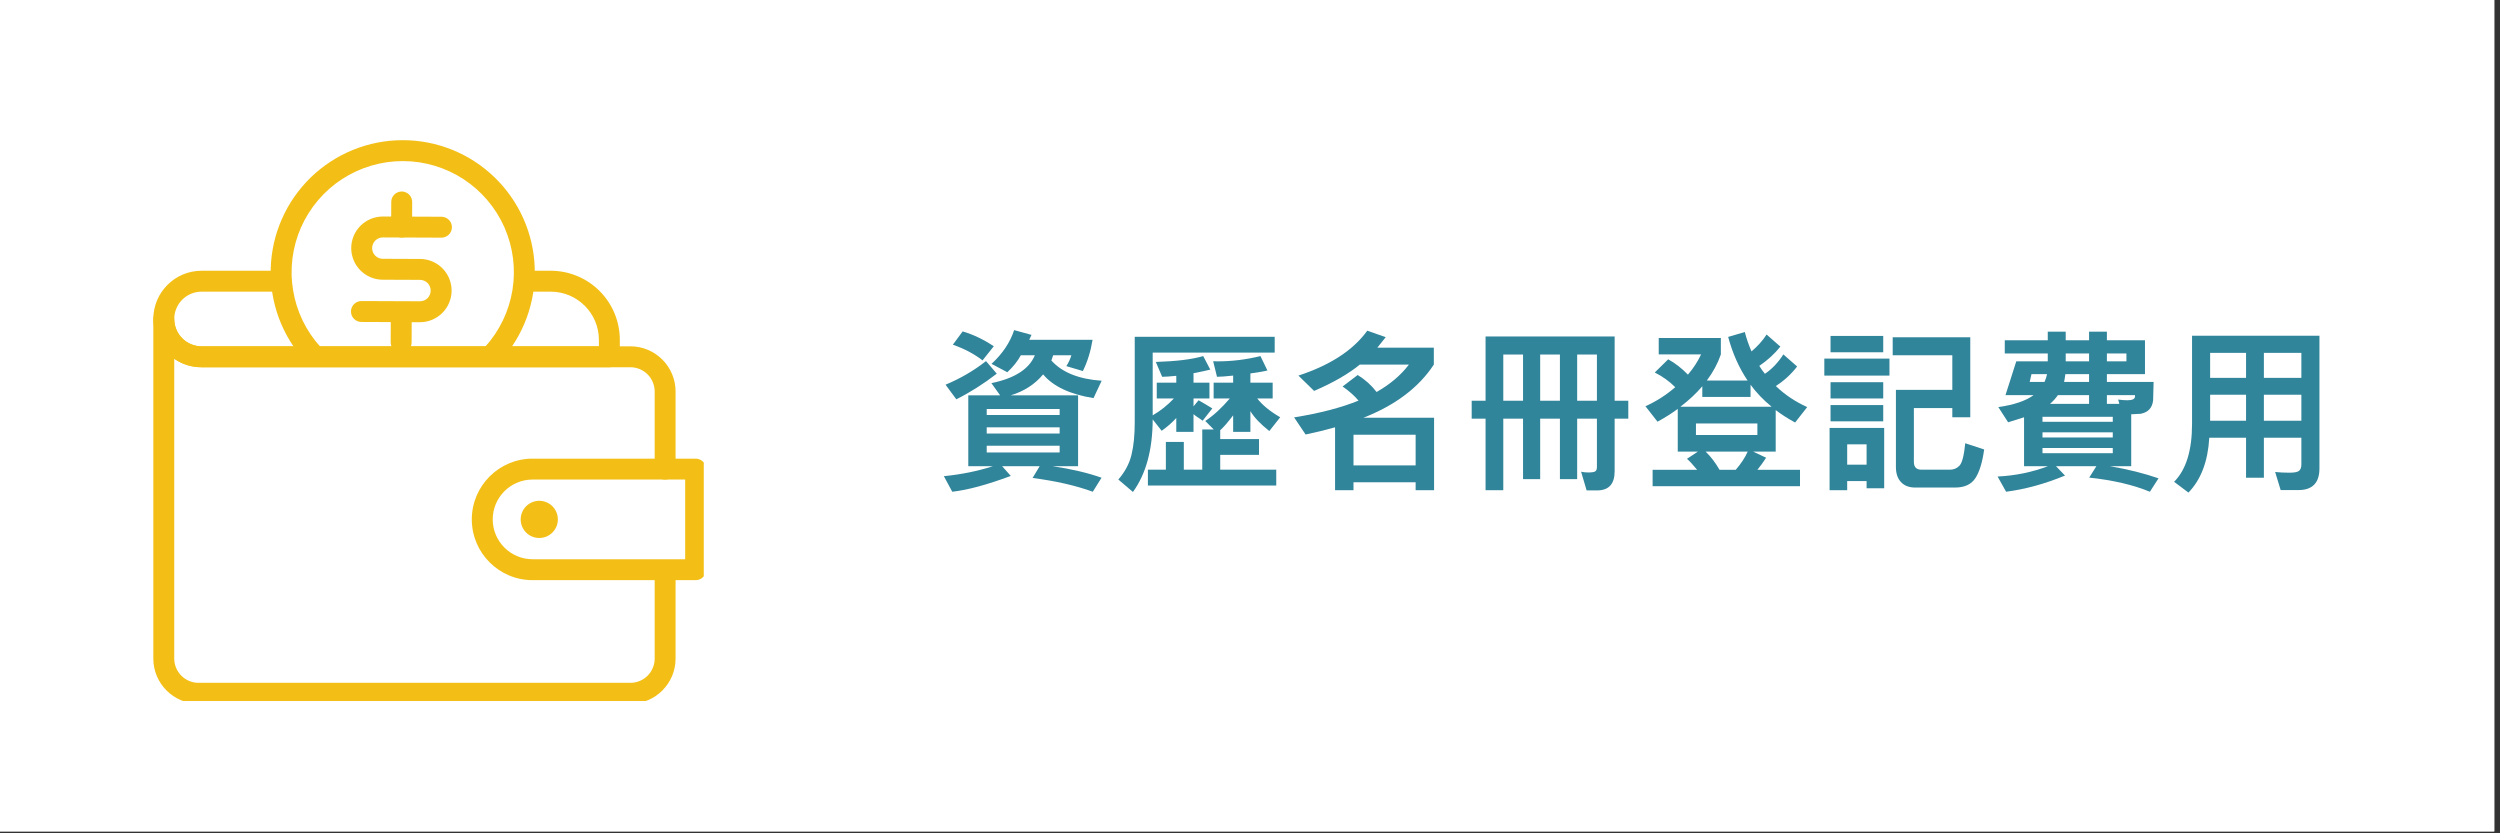<svg xmlns="http://www.w3.org/2000/svg" xmlns:xlink="http://www.w3.org/1999/xlink" width="435" zoomAndPan="magnify" viewBox="0 0 326.25 108.75" height="145" preserveAspectRatio="xMidYMid meet" version="1.0"><rect x="0" y="0" width="326.25" height="108.75" fill="#333333" stroke="none"/><defs><g/><clipPath id="79768941b1"><path d="M 0 0 L 325.5 0 L 325.5 108.5 L 0 108.5 Z M 0 0 " clip-rule="nonzero"/></clipPath><clipPath id="0ef50b1bb8"><path d="M 20.008 35 L 81 35 L 81 48 L 20.008 48 Z M 20.008 35 " clip-rule="nonzero"/></clipPath><clipPath id="7581fe9eb9"><path d="M 20.008 40 L 89 40 L 89 91.484 L 20.008 91.484 Z M 20.008 40 " clip-rule="nonzero"/></clipPath><clipPath id="6d094b1dc4"><path d="M 61 59 L 91.844 59 L 91.844 76 L 61 76 Z M 61 59 " clip-rule="nonzero"/></clipPath></defs><g clip-path="url(#79768941b1)"><path fill="#ffffff" d="M 0 0 L 325.5 0 L 325.5 108.5 L 0 108.5 Z M 0 0 " fill-opacity="1" fill-rule="nonzero"/><path fill="#ffffff" d="M 0 0 L 325.5 0 L 325.5 108.5 L 0 108.5 Z M 0 0 " fill-opacity="1" fill-rule="nonzero"/></g><g clip-path="url(#0ef50b1bb8)"><path fill="#f3bf16" d="M 79.52 47.926 L 26.305 47.926 C 22.832 47.926 20.008 45.102 20.008 41.629 C 20.008 38.156 22.832 35.332 26.305 35.332 L 36.688 35.332 C 36.871 35.332 37.043 35.367 37.211 35.434 C 37.379 35.504 37.527 35.602 37.652 35.73 C 37.781 35.859 37.879 36.008 37.949 36.176 C 38.02 36.34 38.055 36.516 38.055 36.695 C 38.055 36.879 38.02 37.051 37.949 37.219 C 37.879 37.387 37.781 37.535 37.652 37.66 C 37.527 37.789 37.379 37.891 37.211 37.957 C 37.043 38.027 36.871 38.062 36.688 38.062 L 26.305 38.062 C 25.832 38.062 25.379 38.152 24.941 38.332 C 24.504 38.516 24.117 38.773 23.785 39.105 C 23.449 39.441 23.191 39.828 23.012 40.266 C 22.828 40.699 22.738 41.156 22.738 41.629 C 22.738 42.102 22.828 42.559 23.012 42.992 C 23.191 43.43 23.449 43.816 23.785 44.152 C 24.117 44.484 24.504 44.742 24.941 44.926 C 25.379 45.105 25.832 45.195 26.305 45.195 L 78.156 45.195 L 78.156 44.348 C 78.156 40.883 75.336 38.062 71.867 38.062 L 68.801 38.062 C 68.621 38.062 68.445 38.027 68.277 37.957 C 68.113 37.891 67.965 37.789 67.836 37.66 C 67.707 37.535 67.609 37.387 67.539 37.219 C 67.473 37.051 67.438 36.879 67.438 36.695 C 67.438 36.516 67.473 36.34 67.539 36.176 C 67.609 36.008 67.707 35.859 67.836 35.73 C 67.965 35.602 68.113 35.504 68.277 35.434 C 68.445 35.367 68.621 35.332 68.801 35.332 L 71.867 35.332 C 72.461 35.332 73.047 35.391 73.629 35.504 C 74.207 35.621 74.773 35.793 75.32 36.02 C 75.867 36.246 76.387 36.523 76.879 36.852 C 77.371 37.18 77.824 37.555 78.246 37.973 C 78.664 38.391 79.035 38.848 79.367 39.34 C 79.695 39.832 79.973 40.352 80.199 40.898 C 80.426 41.445 80.598 42.008 80.711 42.59 C 80.828 43.172 80.887 43.758 80.887 44.348 L 80.887 46.562 C 80.887 46.742 80.852 46.918 80.781 47.082 C 80.711 47.25 80.613 47.398 80.484 47.527 C 80.359 47.656 80.211 47.754 80.043 47.824 C 79.875 47.891 79.703 47.926 79.52 47.926 Z M 79.52 47.926 " fill-opacity="1" fill-rule="nonzero"/></g><path fill="#f3bf16" d="M 40.84 47.59 C 40.438 47.59 40.102 47.441 39.828 47.145 C 39.082 46.328 38.418 45.445 37.844 44.496 C 37.266 43.551 36.785 42.559 36.398 41.52 C 36.012 40.477 35.73 39.41 35.551 38.316 C 35.371 37.223 35.297 36.121 35.332 35.012 C 35.363 33.902 35.504 32.809 35.746 31.727 C 35.992 30.645 36.336 29.598 36.785 28.582 C 37.23 27.566 37.77 26.605 38.402 25.695 C 39.035 24.785 39.75 23.941 40.543 23.168 C 41.34 22.395 42.199 21.707 43.129 21.098 C 44.059 20.492 45.035 19.98 46.062 19.562 C 47.09 19.145 48.148 18.828 49.234 18.613 C 50.324 18.402 51.422 18.293 52.531 18.293 C 53.641 18.289 54.738 18.395 55.828 18.605 C 56.914 18.816 57.973 19.129 59.004 19.543 C 60.031 19.957 61.012 20.465 61.941 21.07 C 62.871 21.676 63.734 22.363 64.531 23.133 C 65.328 23.902 66.047 24.742 66.68 25.652 C 67.316 26.559 67.859 27.52 68.309 28.535 C 68.758 29.547 69.109 30.594 69.355 31.676 C 69.602 32.758 69.746 33.852 69.781 34.961 C 69.82 36.066 69.75 37.168 69.574 38.266 C 69.395 39.359 69.117 40.426 68.734 41.469 C 68.352 42.508 67.875 43.504 67.301 44.453 C 66.727 45.402 66.066 46.285 65.32 47.105 C 65.199 47.242 65.055 47.348 64.891 47.426 C 64.727 47.5 64.555 47.543 64.375 47.555 C 64.195 47.562 64.02 47.535 63.848 47.473 C 63.68 47.414 63.527 47.32 63.391 47.199 C 63.258 47.078 63.152 46.938 63.074 46.773 C 62.996 46.609 62.953 46.438 62.945 46.254 C 62.938 46.074 62.965 45.898 63.023 45.727 C 63.086 45.559 63.176 45.406 63.297 45.273 C 64.242 44.234 65.016 43.082 65.625 41.82 C 66.234 40.555 66.648 39.234 66.875 37.848 C 67.098 36.465 67.121 35.078 66.945 33.688 C 66.766 32.297 66.395 30.961 65.832 29.676 C 65.266 28.395 64.527 27.219 63.621 26.148 C 62.715 25.078 61.676 24.16 60.504 23.391 C 59.332 22.625 58.074 22.039 56.73 21.633 C 55.387 21.23 54.016 21.027 52.613 21.023 L 52.555 21.023 C 51.148 21.023 49.773 21.223 48.426 21.625 C 47.078 22.023 45.812 22.609 44.637 23.375 C 43.457 24.145 42.414 25.062 41.504 26.137 C 40.594 27.207 39.855 28.387 39.285 29.672 C 38.719 30.961 38.348 32.301 38.168 33.695 C 37.992 35.09 38.016 36.48 38.246 37.867 C 38.473 39.258 38.891 40.582 39.504 41.848 C 40.117 43.113 40.898 44.266 41.848 45.305 C 42.027 45.504 42.141 45.738 42.184 46.004 C 42.23 46.27 42.195 46.527 42.086 46.777 C 41.977 47.023 41.809 47.223 41.582 47.367 C 41.355 47.516 41.109 47.59 40.84 47.59 Z M 40.84 47.59 " fill-opacity="1" fill-rule="nonzero"/><path fill="#f3bf16" d="M 54.809 42.047 L 54.793 42.047 L 47.164 42.016 C 46.98 42.016 46.809 41.98 46.641 41.91 C 46.473 41.844 46.328 41.742 46.199 41.613 C 46.07 41.488 45.973 41.34 45.902 41.172 C 45.836 41.004 45.801 40.828 45.801 40.648 C 45.801 40.469 45.836 40.293 45.906 40.125 C 45.977 39.961 46.074 39.812 46.203 39.684 C 46.332 39.555 46.48 39.457 46.645 39.391 C 46.812 39.32 46.988 39.285 47.168 39.285 L 47.176 39.285 L 54.805 39.316 L 54.809 39.316 C 54.992 39.316 55.172 39.281 55.34 39.211 C 55.512 39.141 55.66 39.039 55.793 38.91 C 55.922 38.781 56.023 38.629 56.094 38.461 C 56.168 38.289 56.203 38.113 56.203 37.93 L 56.203 37.922 C 56.203 37.738 56.168 37.559 56.098 37.391 C 56.031 37.219 55.93 37.066 55.801 36.934 C 55.668 36.805 55.52 36.703 55.348 36.633 C 55.176 36.559 55 36.523 54.816 36.523 L 49.945 36.504 C 49.672 36.504 49.406 36.477 49.141 36.422 C 48.875 36.367 48.617 36.289 48.367 36.184 C 48.117 36.078 47.879 35.953 47.656 35.801 C 47.43 35.648 47.223 35.477 47.031 35.285 C 46.84 35.094 46.672 34.883 46.523 34.656 C 46.371 34.434 46.246 34.195 46.145 33.941 C 46.039 33.691 45.965 33.434 45.91 33.168 C 45.859 32.902 45.836 32.633 45.836 32.363 C 45.836 32.094 45.863 31.824 45.918 31.559 C 45.973 31.293 46.051 31.035 46.156 30.785 C 46.262 30.535 46.387 30.301 46.539 30.074 C 46.691 29.852 46.863 29.641 47.055 29.449 C 47.246 29.262 47.457 29.09 47.684 28.941 C 47.906 28.789 48.145 28.664 48.398 28.562 C 48.648 28.461 48.906 28.383 49.172 28.332 C 49.438 28.277 49.707 28.254 49.977 28.254 L 57.613 28.285 C 57.793 28.285 57.969 28.32 58.133 28.391 C 58.301 28.457 58.449 28.559 58.578 28.688 C 58.703 28.812 58.805 28.961 58.871 29.129 C 58.941 29.297 58.977 29.473 58.977 29.652 C 58.973 29.832 58.938 30.008 58.871 30.176 C 58.801 30.34 58.703 30.488 58.574 30.617 C 58.445 30.746 58.297 30.844 58.129 30.91 C 57.961 30.98 57.789 31.016 57.605 31.016 L 57.602 31.016 L 49.965 30.984 L 49.961 30.984 C 49.777 30.984 49.598 31.02 49.426 31.09 C 49.254 31.16 49.105 31.262 48.973 31.391 C 48.844 31.523 48.742 31.672 48.672 31.844 C 48.602 32.016 48.562 32.191 48.562 32.375 C 48.562 32.562 48.598 32.738 48.668 32.91 C 48.738 33.082 48.84 33.23 48.969 33.363 C 49.102 33.496 49.25 33.594 49.422 33.668 C 49.594 33.738 49.77 33.773 49.953 33.773 L 54.824 33.793 C 55.098 33.793 55.363 33.82 55.629 33.875 C 55.895 33.93 56.152 34.008 56.402 34.113 C 56.652 34.219 56.887 34.348 57.113 34.496 C 57.336 34.648 57.543 34.82 57.734 35.012 C 57.926 35.203 58.098 35.414 58.246 35.637 C 58.395 35.863 58.52 36.102 58.625 36.352 C 58.727 36.602 58.805 36.859 58.855 37.125 C 58.91 37.391 58.934 37.66 58.934 37.93 L 58.934 37.941 C 58.934 38.211 58.906 38.477 58.852 38.742 C 58.797 39.004 58.719 39.262 58.613 39.512 C 58.508 39.762 58.383 39.996 58.23 40.223 C 58.082 40.445 57.91 40.652 57.719 40.844 C 57.527 41.035 57.32 41.203 57.094 41.352 C 56.871 41.504 56.633 41.629 56.383 41.734 C 56.133 41.836 55.875 41.914 55.613 41.969 C 55.348 42.02 55.078 42.047 54.809 42.047 Z M 54.809 42.047 " fill-opacity="1" fill-rule="nonzero"/><path fill="#f3bf16" d="M 52.41 30.996 L 52.406 30.996 C 52.223 30.996 52.051 30.961 51.883 30.891 C 51.715 30.82 51.566 30.719 51.441 30.59 C 51.312 30.465 51.215 30.316 51.145 30.148 C 51.078 29.98 51.043 29.805 51.043 29.625 L 51.059 26.352 C 51.059 26.172 51.094 25.996 51.164 25.828 C 51.23 25.664 51.332 25.516 51.457 25.391 C 51.586 25.262 51.734 25.164 51.902 25.094 C 52.066 25.023 52.242 24.992 52.422 24.992 L 52.43 24.992 C 52.609 24.992 52.781 25.027 52.949 25.098 C 53.117 25.168 53.266 25.266 53.391 25.395 C 53.52 25.523 53.617 25.672 53.688 25.84 C 53.754 26.008 53.789 26.18 53.789 26.363 L 53.777 29.633 C 53.773 29.816 53.738 29.988 53.672 30.156 C 53.602 30.324 53.5 30.469 53.375 30.598 C 53.246 30.727 53.098 30.824 52.93 30.891 C 52.766 30.961 52.59 30.996 52.41 30.996 Z M 52.41 30.996 " fill-opacity="1" fill-rule="nonzero"/><path fill="#f3bf16" d="M 52.352 46.059 L 52.344 46.059 C 52.164 46.059 51.992 46.023 51.824 45.953 C 51.656 45.883 51.508 45.785 51.383 45.656 C 51.254 45.527 51.156 45.379 51.086 45.211 C 51.02 45.043 50.984 44.871 50.984 44.688 L 50.996 41.879 C 50.996 41.699 51.031 41.523 51.102 41.359 C 51.172 41.191 51.27 41.043 51.398 40.918 C 51.527 40.789 51.672 40.691 51.84 40.621 C 52.008 40.555 52.18 40.52 52.363 40.52 L 52.367 40.52 C 52.547 40.52 52.723 40.555 52.891 40.625 C 53.055 40.695 53.203 40.793 53.332 40.922 C 53.457 41.051 53.555 41.199 53.625 41.367 C 53.695 41.535 53.727 41.711 53.727 41.891 L 53.715 44.699 C 53.715 44.879 53.68 45.055 53.609 45.219 C 53.539 45.387 53.441 45.531 53.312 45.66 C 53.188 45.789 53.039 45.887 52.871 45.953 C 52.707 46.023 52.531 46.059 52.352 46.059 Z M 52.352 46.059 " fill-opacity="1" fill-rule="nonzero"/><g clip-path="url(#7581fe9eb9)"><path fill="#f3bf16" d="M 82.266 91.84 L 25.906 91.84 C 22.656 91.84 20.008 89.195 20.008 85.941 L 20.008 41.629 C 20.008 41.449 20.043 41.273 20.113 41.105 C 20.18 40.938 20.281 40.789 20.41 40.664 C 20.535 40.535 20.684 40.438 20.852 40.367 C 21.02 40.297 21.191 40.262 21.375 40.262 C 21.555 40.262 21.73 40.297 21.895 40.367 C 22.062 40.438 22.211 40.535 22.34 40.664 C 22.469 40.789 22.566 40.938 22.637 41.105 C 22.703 41.273 22.738 41.449 22.738 41.629 C 22.738 42.102 22.832 42.555 23.012 42.992 C 23.191 43.43 23.449 43.816 23.785 44.148 C 24.121 44.484 24.504 44.742 24.941 44.922 C 25.379 45.105 25.832 45.195 26.305 45.195 L 82.266 45.195 C 85.52 45.195 88.164 47.84 88.164 51.094 L 88.164 61.219 C 88.164 61.398 88.129 61.574 88.062 61.742 C 87.992 61.91 87.895 62.055 87.766 62.184 C 87.637 62.312 87.488 62.41 87.324 62.48 C 87.156 62.551 86.98 62.582 86.801 62.582 C 86.617 62.582 86.445 62.551 86.277 62.48 C 86.109 62.41 85.961 62.312 85.836 62.184 C 85.707 62.055 85.609 61.91 85.539 61.742 C 85.469 61.574 85.434 61.398 85.434 61.219 L 85.434 51.094 C 85.434 50.672 85.355 50.27 85.191 49.883 C 85.031 49.492 84.805 49.152 84.508 48.855 C 84.211 48.559 83.867 48.328 83.48 48.168 C 83.09 48.008 82.688 47.926 82.266 47.926 L 26.305 47.926 C 25 47.926 23.812 47.559 22.738 46.816 L 22.738 85.941 C 22.738 86.359 22.82 86.766 22.98 87.152 C 23.141 87.539 23.371 87.883 23.668 88.18 C 23.965 88.477 24.309 88.707 24.695 88.867 C 25.082 89.027 25.488 89.109 25.906 89.109 L 82.266 89.109 C 82.688 89.109 83.09 89.027 83.48 88.867 C 83.867 88.707 84.211 88.477 84.508 88.18 C 84.805 87.883 85.031 87.539 85.191 87.152 C 85.355 86.766 85.434 86.359 85.434 85.941 L 85.434 75.16 C 85.434 74.98 85.469 74.805 85.539 74.641 C 85.609 74.473 85.707 74.324 85.836 74.195 C 85.961 74.066 86.109 73.969 86.277 73.898 C 86.445 73.832 86.617 73.797 86.801 73.797 C 86.98 73.797 87.156 73.832 87.324 73.898 C 87.488 73.969 87.637 74.066 87.766 74.195 C 87.895 74.324 87.992 74.473 88.062 74.641 C 88.129 74.805 88.164 74.98 88.164 75.16 L 88.164 85.941 C 88.164 89.195 85.52 91.84 82.266 91.84 Z M 82.266 91.84 " fill-opacity="1" fill-rule="nonzero"/></g><g clip-path="url(#6d094b1dc4)"><path fill="#f3bf16" d="M 90.781 75.711 L 69.5 75.711 C 65.129 75.711 61.57 72.156 61.57 67.781 C 61.57 63.41 65.129 59.852 69.5 59.852 L 90.781 59.852 C 90.961 59.852 91.137 59.887 91.305 59.957 C 91.469 60.027 91.617 60.125 91.746 60.254 C 91.875 60.379 91.973 60.527 92.043 60.695 C 92.109 60.863 92.145 61.035 92.145 61.219 L 92.145 74.348 C 92.145 74.527 92.109 74.703 92.043 74.871 C 91.973 75.035 91.875 75.184 91.746 75.312 C 91.617 75.441 91.469 75.539 91.305 75.609 C 91.137 75.676 90.961 75.711 90.781 75.711 Z M 69.5 62.582 C 66.633 62.582 64.301 64.914 64.301 67.781 C 64.301 70.648 66.633 72.98 69.5 72.98 L 89.414 72.98 L 89.414 62.582 Z M 69.5 62.582 " fill-opacity="1" fill-rule="nonzero"/></g><path fill="#f3bf16" d="M 72.801 67.781 C 72.801 68.105 72.738 68.414 72.617 68.711 C 72.492 69.008 72.316 69.27 72.09 69.496 C 71.863 69.727 71.602 69.898 71.305 70.023 C 71.008 70.145 70.695 70.207 70.375 70.207 C 70.055 70.207 69.742 70.145 69.445 70.023 C 69.148 69.898 68.887 69.727 68.66 69.496 C 68.434 69.27 68.258 69.008 68.133 68.711 C 68.012 68.414 67.949 68.105 67.949 67.781 C 67.949 67.461 68.012 67.152 68.133 66.855 C 68.258 66.559 68.434 66.293 68.66 66.066 C 68.887 65.84 69.148 65.664 69.445 65.543 C 69.742 65.418 70.055 65.355 70.375 65.355 C 70.695 65.355 71.008 65.418 71.305 65.543 C 71.602 65.664 71.863 65.84 72.09 66.066 C 72.316 66.293 72.492 66.559 72.617 66.855 C 72.738 67.152 72.801 67.461 72.801 67.781 Z M 72.801 67.781 " fill-opacity="1" fill-rule="nonzero"/><g fill="#31859b" fill-opacity="1"><g transform="translate(121.955, 62.484)"><g><path d="M 21.812 -12.797 L 20.75 -10.531 C 17.688 -11.02 15.492 -12.051 14.172 -13.625 C 13.098 -12.332 11.688 -11.422 9.938 -10.891 L 18.734 -10.891 L 18.734 -1.641 L 15.438 -1.641 C 17.895 -1.273 20.016 -0.773 21.797 -0.141 L 20.656 1.688 C 18.445 0.883 15.828 0.285 12.797 -0.109 L 13.719 -1.641 L 8.828 -1.641 L 9.953 -0.375 C 6.848 0.781 4.301 1.469 2.312 1.688 L 1.219 -0.344 C 3.508 -0.57 5.641 -1.004 7.609 -1.641 L 4.406 -1.641 L 4.406 -10.891 L 8.562 -10.891 L 7.422 -12.484 C 10.461 -13.109 12.352 -14.32 13.094 -16.125 L 11.266 -16.125 C 10.859 -15.363 10.27 -14.625 9.5 -13.906 L 7.438 -15 C 8.883 -16.332 9.867 -17.801 10.391 -19.406 L 12.656 -18.781 L 12.359 -18.141 L 20.625 -18.141 C 20.383 -16.641 19.961 -15.281 19.359 -14.062 L 17.203 -14.703 C 17.523 -15.223 17.742 -15.695 17.859 -16.125 L 15.484 -16.125 L 15.25 -15.438 C 16.645 -13.883 18.832 -13.004 21.812 -12.797 Z M 16.328 -8.328 L 16.328 -9.109 L 6.812 -9.109 L 6.812 -8.328 Z M 16.328 -5.906 L 16.328 -6.719 L 6.812 -6.719 L 6.812 -5.906 Z M 16.328 -3.438 L 16.328 -4.312 L 6.812 -4.312 L 6.812 -3.438 Z M 7.734 -17.297 L 6.266 -15.453 C 5.18 -16.297 3.891 -16.977 2.391 -17.5 L 3.672 -19.234 C 5.035 -18.836 6.391 -18.191 7.734 -17.297 Z M 8.125 -13.719 C 6.363 -12.363 4.602 -11.25 2.844 -10.375 L 1.438 -12.281 C 3.363 -13.082 5.125 -14.109 6.719 -15.359 Z M 8.125 -13.719 "/></g></g></g><g fill="#31859b" fill-opacity="1"><g transform="translate(144.895, 62.484)"><g><path d="M 21.453 -16.469 L 5.531 -16.469 L 5.531 -8.281 C 6.551 -8.875 7.473 -9.609 8.297 -10.484 L 6.062 -10.484 L 6.062 -12.547 L 8.609 -12.547 L 8.609 -13.438 C 7.742 -13.352 7.129 -13.312 6.766 -13.312 L 5.938 -15.25 C 8.613 -15.332 10.676 -15.586 12.125 -16.016 L 13.047 -14.25 C 12.504 -14.113 11.773 -13.957 10.859 -13.781 L 10.859 -12.547 L 12.938 -12.547 L 12.938 -10.484 L 10.859 -10.484 L 10.859 -9.453 L 11.516 -10.25 C 12.109 -9.914 12.707 -9.562 13.312 -9.188 L 12.047 -7.578 C 11.898 -7.703 11.691 -7.848 11.422 -8.016 C 11.16 -8.191 10.973 -8.332 10.859 -8.438 L 10.859 -6.125 L 8.609 -6.125 L 8.609 -7.938 C 8.098 -7.363 7.461 -6.805 6.703 -6.266 L 5.531 -7.75 C 5.52 -3.789 4.66 -0.633 2.953 1.719 L 1.047 0.094 C 1.922 -0.914 2.492 -1.992 2.766 -3.141 C 3.047 -4.285 3.188 -5.695 3.188 -7.375 L 3.188 -18.531 L 21.453 -18.531 Z M 22.172 -8.031 L 20.75 -6.234 C 19.613 -7.129 18.789 -7.992 18.281 -8.828 L 18.281 -6.125 L 16.031 -6.125 L 16.031 -8.281 C 15.289 -7.312 14.727 -6.664 14.344 -6.344 L 14.344 -5.188 L 19.406 -5.188 L 19.406 -3.125 L 14.344 -3.125 L 14.344 -1.188 L 21.656 -1.188 L 21.656 0.875 L 4.906 0.875 L 4.906 -1.188 L 7.25 -1.188 L 7.25 -4.812 L 9.594 -4.812 L 9.594 -1.188 L 12 -1.188 L 12 -6.438 L 13.5 -6.438 L 12.391 -7.547 C 13.441 -8.234 14.508 -9.211 15.594 -10.484 L 13.484 -10.484 L 13.484 -12.547 L 16.031 -12.547 L 16.031 -13.469 C 15.039 -13.363 14.336 -13.312 13.922 -13.312 L 13.422 -15.344 L 14.016 -15.328 C 15.867 -15.328 17.727 -15.555 19.594 -16.016 L 20.5 -14.141 C 20.145 -14.035 19.406 -13.906 18.281 -13.75 L 18.281 -12.547 L 21.188 -12.547 L 21.188 -10.484 L 19.172 -10.484 C 19.848 -9.617 20.848 -8.801 22.172 -8.031 Z M 22.172 -8.031 "/></g></g></g><g fill="#31859b" fill-opacity="1"><g transform="translate(167.834, 62.484)"><g><path d="M 19.312 1.484 L 16.906 1.484 L 16.906 0.453 L 8.797 0.453 L 8.797 1.484 L 6.391 1.484 L 6.391 -6.719 C 5.047 -6.344 3.766 -6.031 2.547 -5.781 L 1.047 -8.016 C 4.398 -8.555 7.203 -9.285 9.453 -10.203 C 8.91 -10.848 8.219 -11.461 7.375 -12.047 L 9.344 -13.547 C 10.32 -12.941 11.145 -12.203 11.812 -11.328 C 13.57 -12.328 14.977 -13.52 16.031 -14.906 L 9.625 -14.906 C 8.133 -13.688 6.145 -12.539 3.656 -11.469 L 1.609 -13.469 C 5.766 -14.832 8.758 -16.785 10.594 -19.328 L 13 -18.484 C 12.633 -18.004 12.27 -17.547 11.906 -17.109 L 19.281 -17.109 L 19.281 -14.906 C 17.32 -11.914 14.258 -9.602 10.094 -7.969 L 19.312 -7.969 Z M 16.906 -1.75 L 16.906 -5.75 L 8.797 -5.75 L 8.797 -1.75 Z M 16.906 -1.75 "/></g></g></g><g fill="#31859b" fill-opacity="1"><g transform="translate(190.773, 62.484)"><g><path d="M 21.719 -7.844 L 19.938 -7.844 L 19.938 -0.984 C 19.938 0.68 19.172 1.516 17.641 1.516 L 16.281 1.516 L 15.562 -0.922 C 15.863 -0.859 16.176 -0.828 16.5 -0.828 C 16.957 -0.828 17.258 -0.875 17.406 -0.969 C 17.551 -1.07 17.625 -1.254 17.625 -1.516 L 17.625 -7.844 L 15.047 -7.844 L 15.047 0.047 L 12.797 0.047 L 12.797 -7.844 L 10.219 -7.844 L 10.219 0.047 L 7.984 0.047 L 7.984 -7.844 L 5.406 -7.844 L 5.406 1.484 L 3.094 1.484 L 3.094 -7.844 L 1.281 -7.844 L 1.281 -10.188 L 3.094 -10.188 L 3.094 -18.578 L 19.938 -18.578 L 19.938 -10.188 L 21.719 -10.188 Z M 17.625 -10.188 L 17.625 -16.219 L 15.047 -16.219 L 15.047 -10.188 Z M 12.797 -10.188 L 12.797 -16.219 L 10.219 -16.219 L 10.219 -10.188 Z M 7.984 -10.188 L 7.984 -16.219 L 5.406 -16.219 L 5.406 -10.188 Z M 7.984 -10.188 "/></g></g></g><g fill="#31859b" fill-opacity="1"><g transform="translate(213.713, 62.484)"><g><path d="M 22.125 -9.359 L 20.547 -7.344 C 19.566 -7.883 18.723 -8.426 18.016 -8.969 L 18.016 -3.547 L 15.078 -3.547 L 16.766 -2.75 C 16.441 -2.238 16.062 -1.711 15.625 -1.172 L 21.188 -1.172 L 21.188 0.969 L 1.953 0.969 L 1.953 -1.172 L 7.766 -1.172 C 7.18 -1.879 6.738 -2.359 6.438 -2.609 L 7.859 -3.547 L 5.234 -3.547 L 5.234 -9.125 C 4.484 -8.562 3.602 -8.004 2.594 -7.453 L 1.016 -9.469 C 2.41 -10.094 3.707 -10.922 4.906 -11.953 C 4.164 -12.703 3.273 -13.344 2.234 -13.875 L 3.984 -15.594 C 4.898 -15.094 5.758 -14.426 6.562 -13.594 C 7.258 -14.406 7.832 -15.285 8.281 -16.234 L 2.75 -16.234 L 2.75 -18.375 L 10.859 -18.375 L 10.859 -16.234 C 10.461 -15.066 9.852 -13.93 9.031 -12.828 L 14.344 -12.828 C 13.238 -14.461 12.395 -16.359 11.812 -18.516 L 13.984 -19.156 C 14.211 -18.281 14.504 -17.438 14.859 -16.625 C 15.672 -17.312 16.328 -18.047 16.828 -18.828 L 18.625 -17.25 C 17.875 -16.312 16.957 -15.473 15.875 -14.734 C 16.07 -14.41 16.316 -14.066 16.609 -13.703 C 17.535 -14.328 18.336 -15.172 19.016 -16.234 L 20.812 -14.656 C 20.02 -13.633 19.094 -12.785 18.031 -12.109 C 19.195 -10.984 20.562 -10.066 22.125 -9.359 Z M 17.484 -9.406 C 16.41 -10.281 15.492 -11.238 14.734 -12.281 L 14.734 -10.688 L 8.438 -10.688 L 8.438 -12.078 C 7.664 -11.16 6.711 -10.27 5.578 -9.406 Z M 15.625 -5.719 L 15.625 -7.219 L 7.609 -7.219 L 7.609 -5.719 Z M 14.359 -3.547 L 8.875 -3.547 C 9.551 -2.891 10.156 -2.098 10.688 -1.172 L 12.797 -1.172 C 13.492 -1.973 14.016 -2.766 14.359 -3.547 Z M 14.359 -3.547 "/></g></g></g><g fill="#31859b" fill-opacity="1"><g transform="translate(236.652, 62.484)"><g><path d="M 22.281 -3.828 C 22.051 -2.16 21.672 -0.914 21.141 -0.094 C 20.609 0.727 19.723 1.141 18.484 1.141 L 13.281 1.141 C 12.477 1.141 11.859 0.898 11.422 0.422 C 10.984 -0.047 10.766 -0.691 10.766 -1.516 L 10.766 -11.609 L 18.125 -11.609 L 18.125 -16.125 L 10.344 -16.125 L 10.344 -18.469 L 20.469 -18.469 L 20.469 -8.031 L 18.125 -8.031 L 18.125 -9.234 L 13.109 -9.234 L 13.109 -2.203 C 13.109 -1.523 13.441 -1.188 14.109 -1.188 L 17.797 -1.188 C 18.316 -1.188 18.742 -1.367 19.078 -1.734 C 19.41 -2.098 19.656 -3.066 19.812 -4.641 Z M 9.922 -13.469 L 1.422 -13.469 L 1.422 -15.688 L 9.922 -15.688 Z M 9.109 -10.484 L 2.234 -10.484 L 2.234 -12.609 L 9.109 -12.609 Z M 9.109 -7.5 L 2.234 -7.5 L 2.234 -9.625 L 9.109 -9.625 Z M 9.234 1.234 L 6.938 1.234 L 6.938 0.297 L 4.406 0.297 L 4.406 1.484 L 2.109 1.484 L 2.109 -6.641 L 9.234 -6.641 Z M 6.938 -1.844 L 6.938 -4.5 L 4.406 -4.5 L 4.406 -1.844 Z M 9.109 -16.516 L 2.234 -16.516 L 2.234 -18.641 L 9.109 -18.641 Z M 9.109 -16.516 "/></g></g></g><g fill="#31859b" fill-opacity="1"><g transform="translate(259.592, 62.484)"><g><path d="M 22.094 -0.062 L 20.969 1.688 C 18.789 0.789 16.148 0.176 13.047 -0.156 L 13.984 -1.641 L 8.719 -1.641 L 9.891 -0.422 C 7.266 0.66 4.703 1.363 2.203 1.688 L 1.094 -0.297 C 3.406 -0.41 5.594 -0.859 7.656 -1.641 L 4.547 -1.641 L 4.547 -8.031 L 2.469 -7.375 L 1.188 -9.359 C 3.238 -9.648 4.773 -10.172 5.797 -10.922 L 2.125 -10.922 L 3.531 -15.328 L 7.641 -15.328 L 7.641 -16.359 L 2.031 -16.359 L 2.031 -18.078 L 7.641 -18.078 L 7.641 -19.203 L 9.984 -19.203 L 9.984 -18.078 L 13.031 -18.078 L 13.031 -19.203 L 15.359 -19.203 L 15.359 -18.078 L 20.328 -18.078 L 20.328 -13.656 L 15.359 -13.656 L 15.359 -12.641 L 21.453 -12.641 L 21.391 -10.25 C 21.285 -9.258 20.742 -8.672 19.766 -8.484 L 18.531 -8.422 L 18.531 -1.641 L 15.781 -1.641 C 18.094 -1.242 20.195 -0.719 22.094 -0.062 Z M 17.906 -15.328 L 17.906 -16.359 L 15.359 -16.359 L 15.359 -15.328 Z M 13.031 -15.328 L 13.031 -16.359 L 9.984 -16.359 L 9.984 -15.328 Z M 13.031 -12.641 L 13.031 -13.656 L 9.938 -13.656 C 9.863 -13.094 9.805 -12.754 9.766 -12.641 Z M 7.547 -13.656 L 5.516 -13.656 L 5.281 -12.641 L 7.219 -12.641 C 7.375 -13.004 7.484 -13.344 7.547 -13.656 Z M 19.016 -10.922 L 15.359 -10.922 L 15.359 -9.781 L 16.984 -9.781 L 16.828 -10.344 C 17.242 -10.281 17.648 -10.25 18.047 -10.25 C 18.703 -10.25 19.031 -10.426 19.031 -10.781 Z M 13.031 -9.781 L 13.031 -10.922 L 8.969 -10.922 C 8.676 -10.504 8.332 -10.125 7.938 -9.781 Z M 16.125 -7.438 L 16.125 -8.094 L 6.953 -8.094 L 6.953 -7.438 Z M 16.125 -5.391 L 16.125 -6.062 L 6.953 -6.062 L 6.953 -5.391 Z M 16.125 -3.344 L 16.125 -4.016 L 6.953 -4.016 L 6.953 -3.344 Z M 16.125 -3.344 "/></g></g></g><g fill="#31859b" fill-opacity="1"><g transform="translate(282.531, 62.484)"><g><path d="M 20.156 -1.359 C 20.156 0.523 19.242 1.469 17.422 1.469 L 15.094 1.469 L 14.375 -0.891 C 14.957 -0.828 15.578 -0.797 16.234 -0.797 C 16.867 -0.797 17.285 -0.875 17.484 -1.031 C 17.691 -1.195 17.797 -1.477 17.797 -1.875 L 17.797 -5.359 L 12.906 -5.359 L 12.906 -0.141 L 10.578 -0.141 L 10.578 -5.359 L 5.781 -5.359 C 5.602 -2.266 4.695 0.117 3.062 1.797 L 1.188 0.391 C 2.75 -1.172 3.531 -3.691 3.531 -7.172 L 3.531 -18.672 L 20.156 -18.672 Z M 17.797 -13.172 L 17.797 -16.438 L 12.906 -16.438 L 12.906 -13.172 Z M 10.578 -13.172 L 10.578 -16.438 L 5.891 -16.438 L 5.891 -13.172 Z M 17.797 -7.578 L 17.797 -10.969 L 12.906 -10.969 L 12.906 -7.578 Z M 10.578 -7.578 L 10.578 -10.969 L 5.891 -10.969 L 5.891 -7.578 Z M 10.578 -7.578 "/></g></g></g></svg>